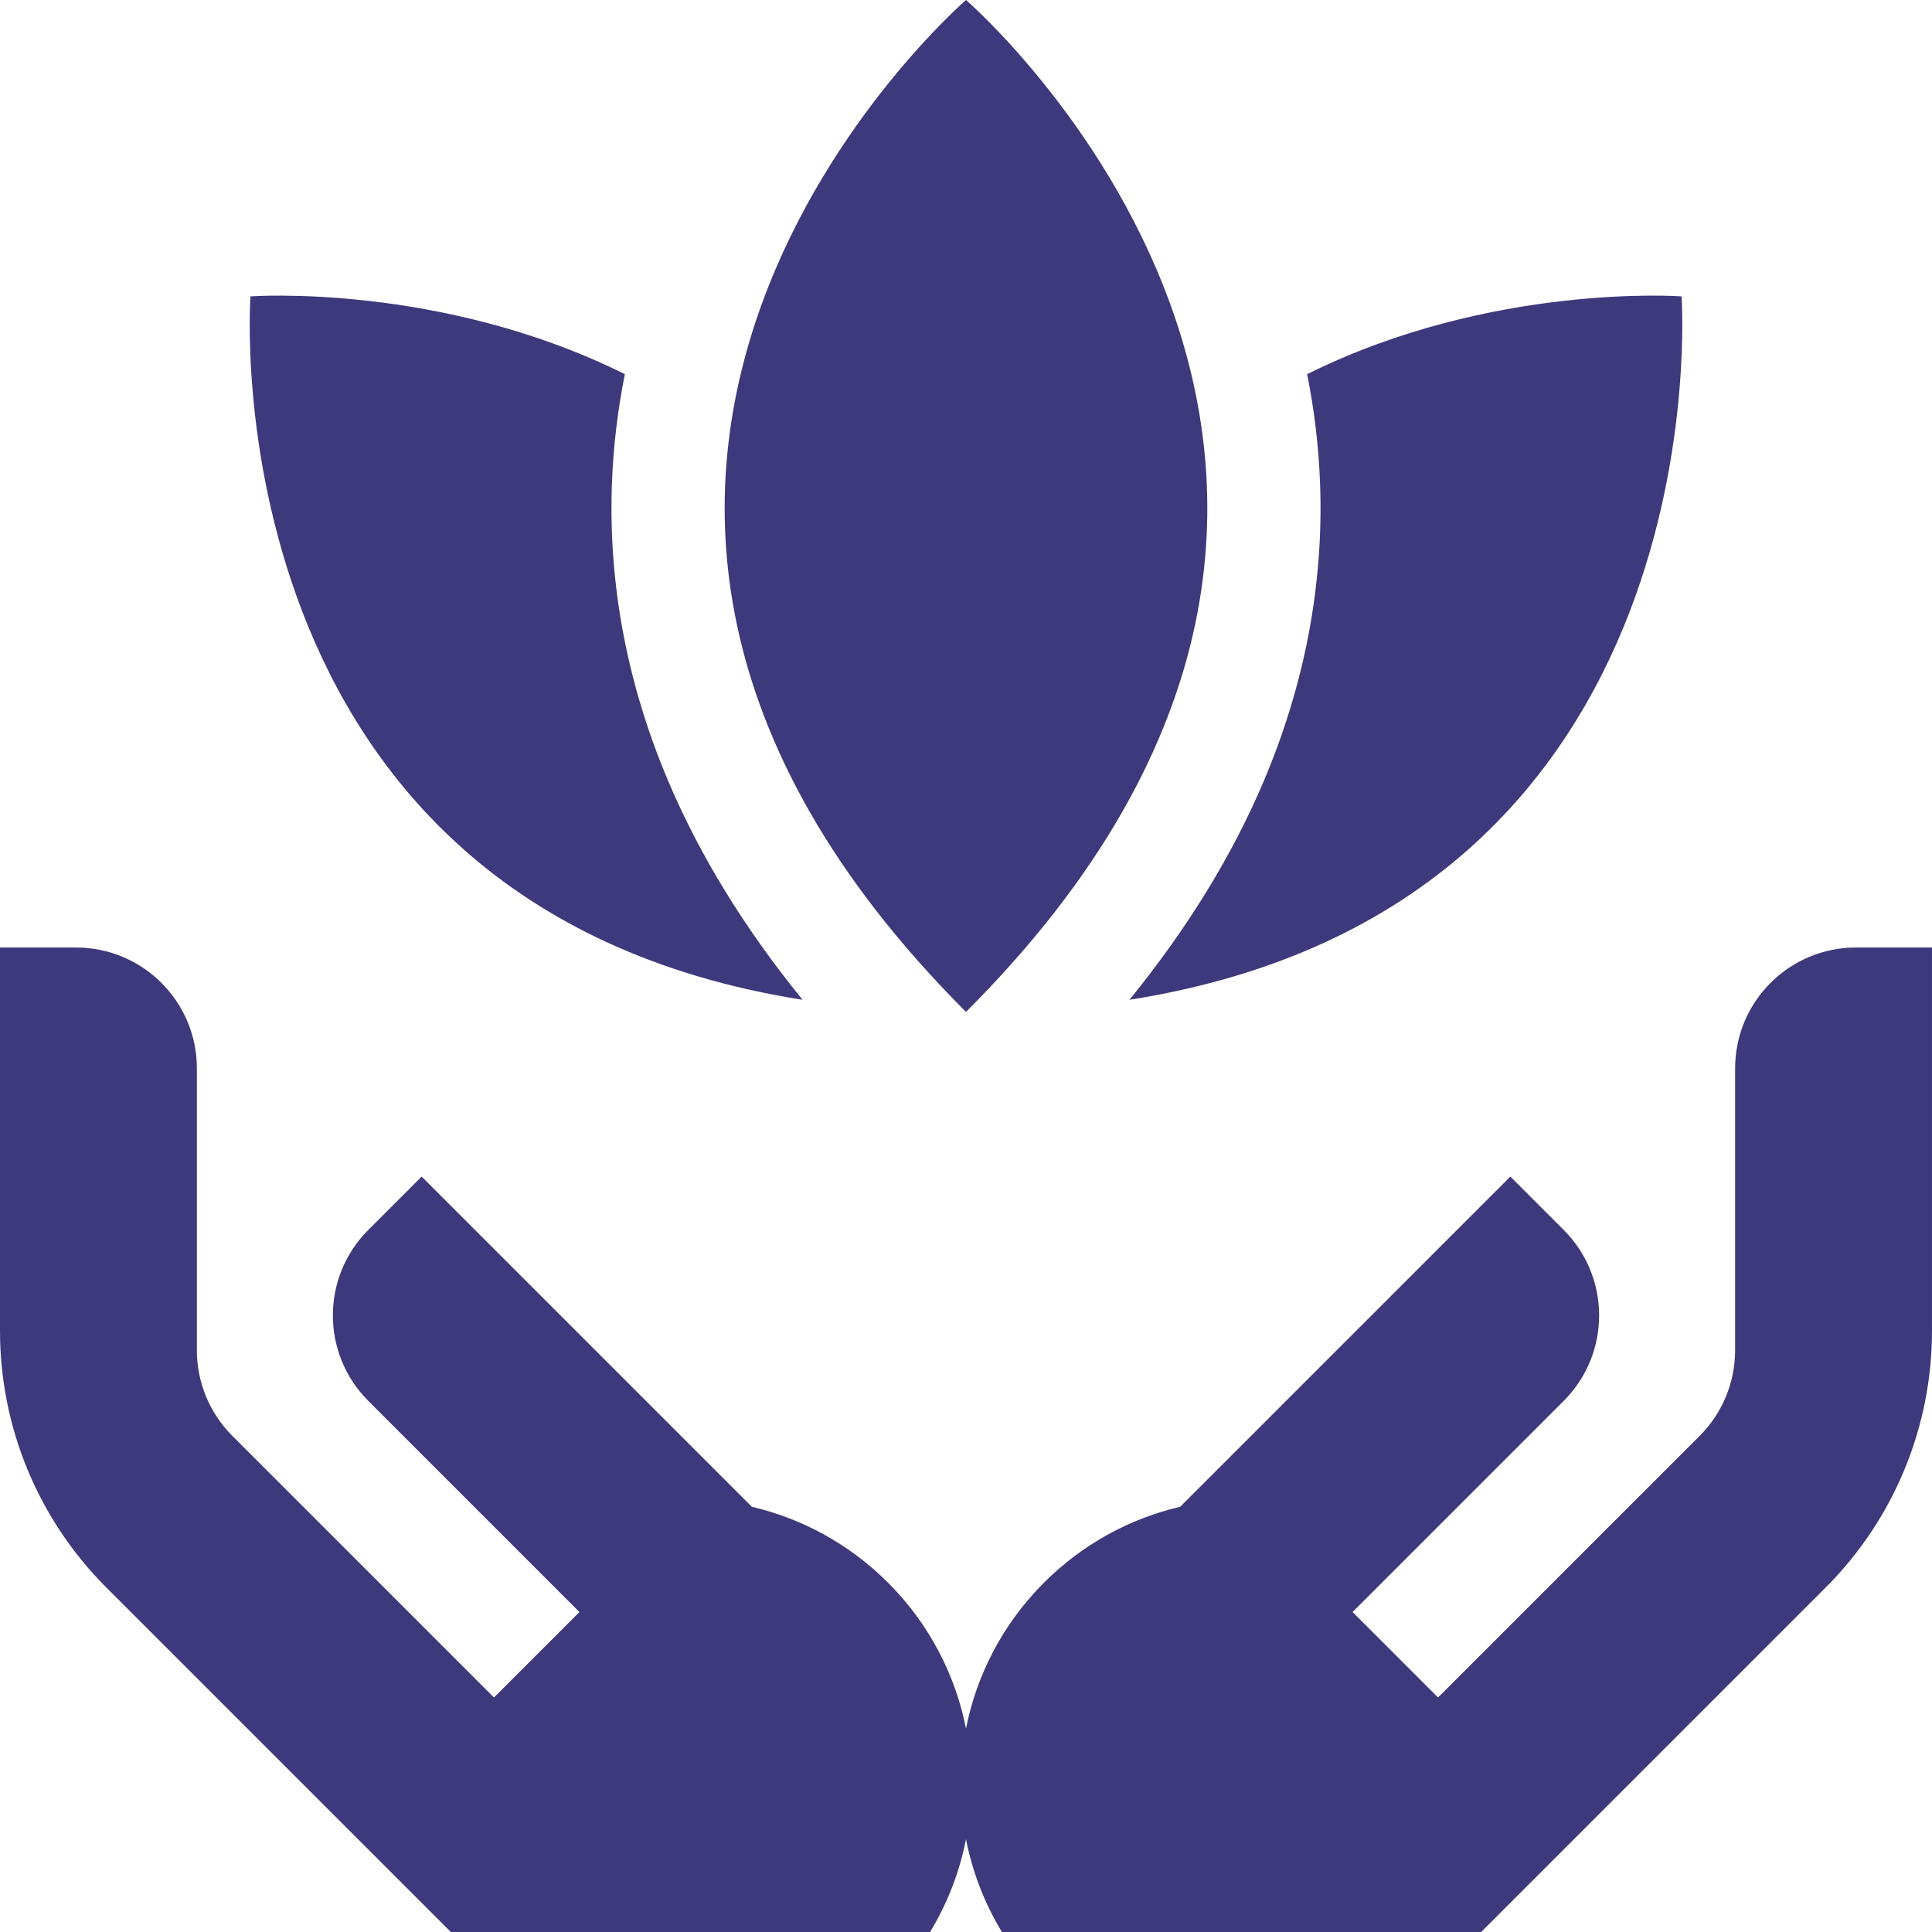 <svg id="Capa_1" enable-background="new 0 0 512 512" height="300" viewBox="0 0 512 512" width="300" xmlns="http://www.w3.org/2000/svg" version="1.1" xmlns:xlink="http://www.w3.org/1999/xlink" xmlns:svgjs="http://svgjs.dev/svgjs"><g width="100%" height="100%" transform="matrix(1,0,0,1,0,0)"><g><path d="m256 0s-143.895 124.273 0 268.167c143.895-143.894 0-268.167 0-268.167z" fill="#3e397c" fill-opacity="1" data-original-color="#000000ff" stroke="none" stroke-opacity="1"/><path d="m299.315 264.953c158.12-24.916 146.308-186.409 146.308-186.409s-50.389-3.687-99.216 20.616c1.849 9.274 3.06 18.956 3.427 29.013.973 26.62-4.044 53.129-14.91 78.791-8.364 19.756-20.3 39.171-35.609 57.989z" fill="#3e397c" fill-opacity="1" data-original-color="#000000ff" stroke="none" stroke-opacity="1"/><path d="m212.685 264.953c-15.309-18.819-27.244-38.233-35.609-57.988-10.866-25.662-15.882-52.171-14.91-78.791.367-10.058 1.578-19.74 3.427-29.013-48.828-24.303-99.216-20.616-99.216-20.616s-11.813 161.492 146.308 186.408z" fill="#3e397c" fill-opacity="1" data-original-color="#000000ff" stroke="none" stroke-opacity="1"/><path d="m491.856 251.1c-17.689 0-32.03 14.34-32.03 32.029v74.722c0 8.495-3.375 16.642-9.381 22.649l-69.353 69.353-22.648-22.648 55.958-55.959c12.508-12.508 12.508-32.788 0-45.297l-14.143-14.143-87.505 87.505c-13.223 3.1-25.773 9.795-36.083 20.104-10.984 10.985-17.873 24.51-20.671 38.683-2.798-14.173-9.687-27.698-20.671-38.682-10.31-10.309-22.86-17.004-36.083-20.104l-87.505-87.505-14.143 14.143c-12.508 12.508-12.508 32.788 0 45.297l55.958 55.959-22.648 22.648-69.353-69.353c-6.007-6.007-9.381-14.154-9.381-22.649v-74.722c0-17.689-14.34-32.029-32.03-32.029h-20.144v101.628c0 25.484 10.124 49.925 28.144 67.945l91.326 91.326h127.01c4.674-7.685 7.837-16.025 9.519-24.599 1.683 8.573 4.846 16.914 9.519 24.599h127.01l91.327-91.327c18.02-18.02 28.144-42.461 28.144-67.945v-101.628z" fill="#3e397c" fill-opacity="1" data-original-color="#000000ff" stroke="none" stroke-opacity="1"/></g></g></svg>